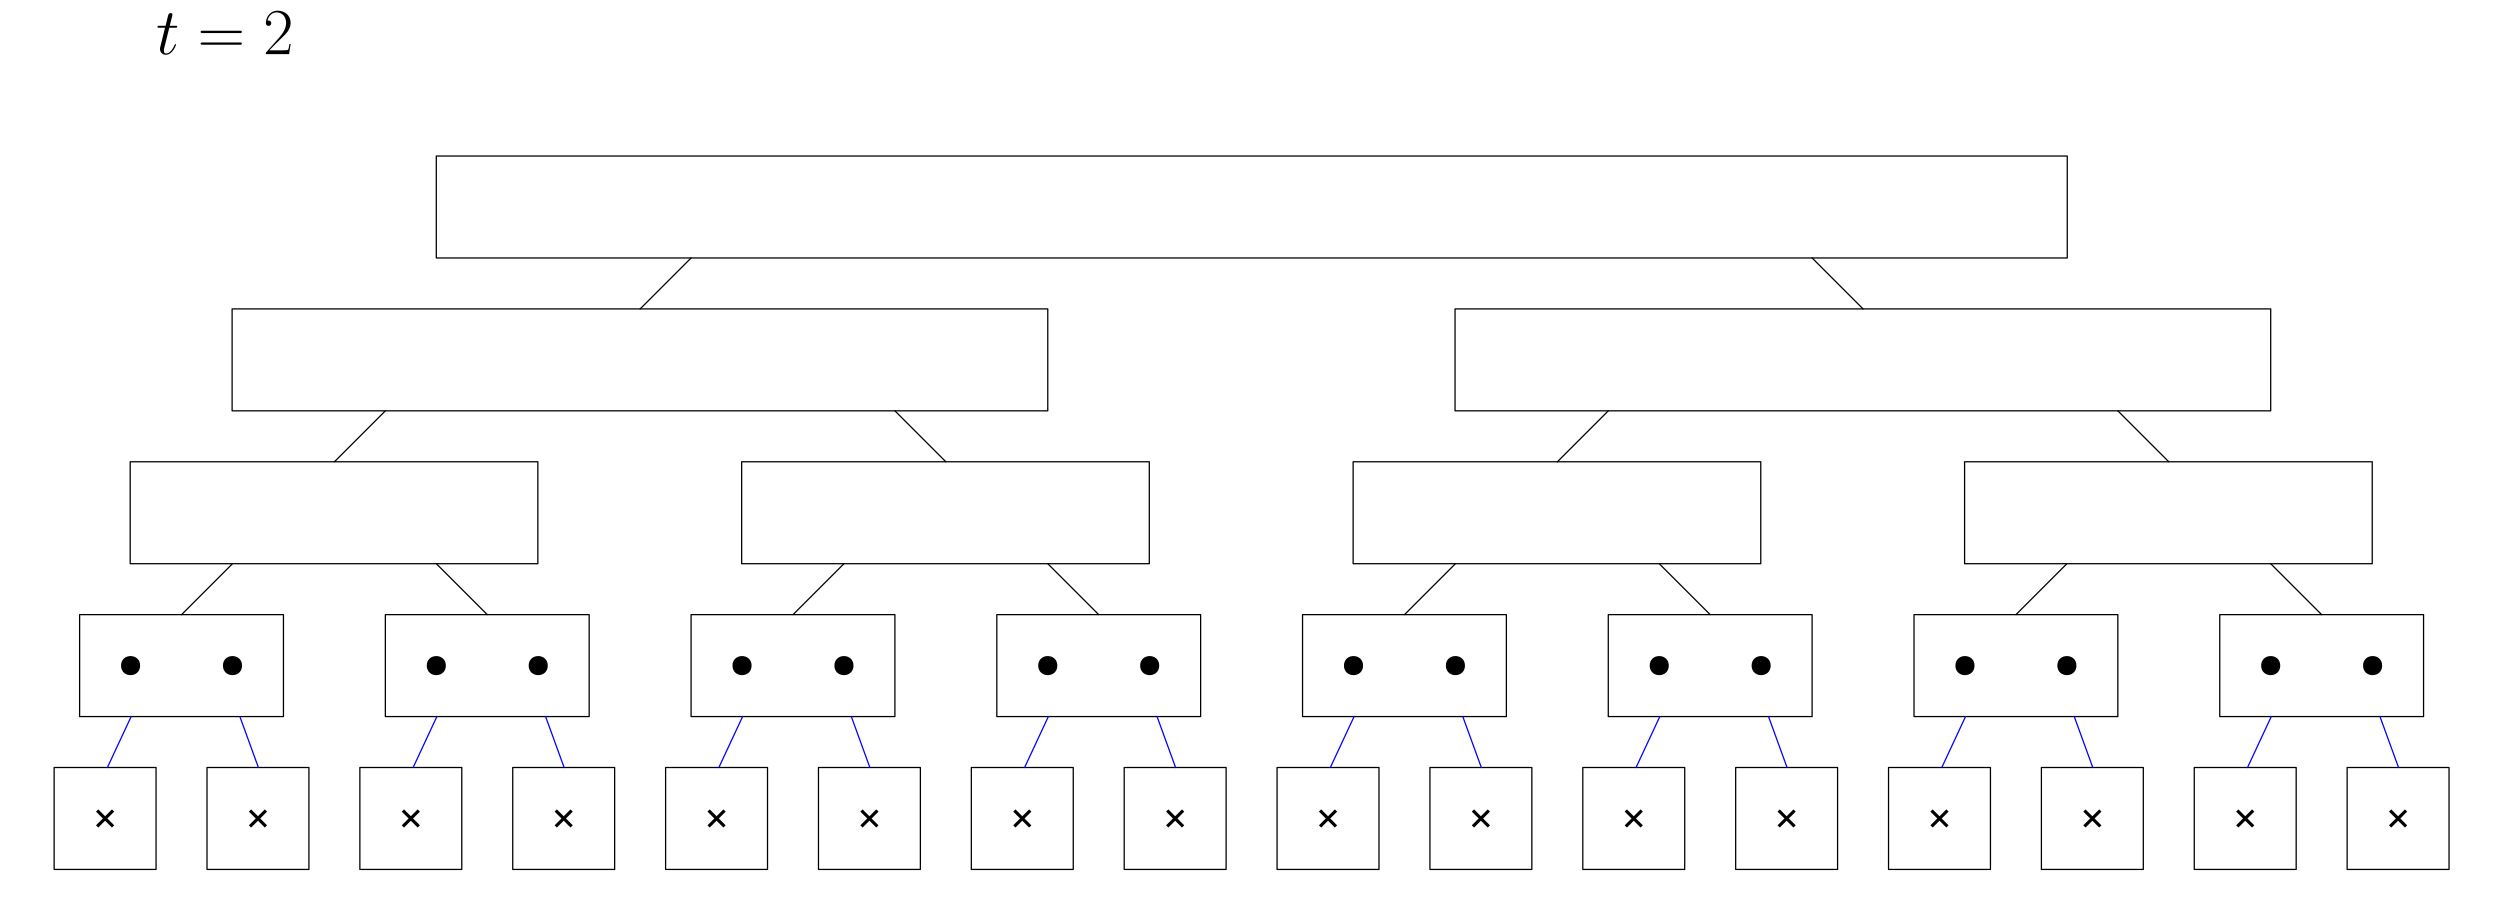 <?xml version="1.0" encoding="UTF-8"?>
<svg xmlns="http://www.w3.org/2000/svg" xmlns:xlink="http://www.w3.org/1999/xlink" width="785pt" height="290pt" viewBox="0 0 785 290" version="1.1">
<defs>
<g>
<symbol overflow="visible" id="glyph0-0">
<path style="stroke:none;" d=""/>
</symbol>
<symbol overflow="visible" id="glyph0-1">
<path style="stroke:none;" d="M 4.156 -8.297 L 6.047 -8.297 C 6.438 -8.297 6.656 -8.297 6.656 -8.672 C 6.656 -8.906 6.531 -8.906 6.109 -8.906 L 4.297 -8.906 L 5.062 -11.922 C 5.141 -12.203 5.141 -12.25 5.141 -12.391 C 5.141 -12.719 4.875 -12.906 4.609 -12.906 C 4.438 -12.906 3.969 -12.844 3.797 -12.188 L 3 -8.906 L 1.047 -8.906 C 0.641 -8.906 0.453 -8.906 0.453 -8.516 C 0.453 -8.297 0.594 -8.297 0.984 -8.297 L 2.828 -8.297 L 1.469 -2.844 C 1.297 -2.125 1.234 -1.922 1.234 -1.656 C 1.234 -0.688 1.922 0.203 3.078 0.203 C 5.172 0.203 6.281 -2.812 6.281 -2.953 C 6.281 -3.078 6.203 -3.141 6.078 -3.141 C 6.031 -3.141 5.953 -3.141 5.906 -3.062 C 5.891 -3.031 5.859 -3.016 5.719 -2.688 C 5.281 -1.656 4.344 -0.203 3.141 -0.203 C 2.516 -0.203 2.484 -0.719 2.484 -1.172 C 2.484 -1.203 2.484 -1.594 2.547 -1.844 Z M 4.156 -8.297 "/>
</symbol>
<symbol overflow="visible" id="glyph1-0">
<path style="stroke:none;" d=""/>
</symbol>
<symbol overflow="visible" id="glyph1-1">
<path style="stroke:none;" d="M 13.281 -6.625 C 13.594 -6.625 13.906 -6.625 13.906 -6.984 C 13.906 -7.359 13.547 -7.359 13.203 -7.359 L 1.656 -7.359 C 1.297 -7.359 0.953 -7.359 0.953 -6.984 C 0.953 -6.625 1.266 -6.625 1.562 -6.625 Z M 13.203 -2.953 C 13.547 -2.953 13.906 -2.953 13.906 -3.328 C 13.906 -3.672 13.594 -3.672 13.281 -3.672 L 1.562 -3.672 C 1.266 -3.672 0.953 -3.672 0.953 -3.328 C 0.953 -2.953 1.297 -2.953 1.656 -2.953 Z M 13.203 -2.953 "/>
</symbol>
<symbol overflow="visible" id="glyph1-2">
<path style="stroke:none;" d="M 8.609 -3.203 L 8.234 -3.203 C 8.031 -1.734 7.875 -1.484 7.781 -1.359 C 7.688 -1.203 6.203 -1.203 5.906 -1.203 L 1.938 -1.203 C 2.688 -2 4.125 -3.469 5.891 -5.172 C 7.141 -6.359 8.609 -7.766 8.609 -9.812 C 8.609 -12.25 6.672 -13.656 4.5 -13.656 C 2.234 -13.656 0.844 -11.656 0.844 -9.797 C 0.844 -8.984 1.453 -8.875 1.688 -8.875 C 1.906 -8.875 2.516 -9 2.516 -9.734 C 2.516 -10.375 1.984 -10.562 1.688 -10.562 C 1.562 -10.562 1.453 -10.531 1.359 -10.5 C 1.75 -12.25 2.953 -13.109 4.219 -13.109 C 6.016 -13.109 7.188 -11.688 7.188 -9.812 C 7.188 -8.016 6.141 -6.469 4.953 -5.125 L 0.844 -0.469 L 0.844 0 L 8.125 0 Z M 8.609 -3.203 "/>
</symbol>
</g>
</defs>
<g id="surface35228">
<path style="fill:none;stroke-width:0.4;stroke-linecap:round;stroke-linejoin:round;stroke:rgb(0%,0%,0%);stroke-opacity:1;stroke-miterlimit:10;" d="M 32 384 L 32 352 L 64 352 L 64 384 Z M 32 384 " transform="matrix(1,0,0,-1,-15,625)"/>
<path style="fill:none;stroke-width:0.4;stroke-linecap:round;stroke-linejoin:round;stroke:rgb(0%,0%,0%);stroke-opacity:1;stroke-miterlimit:10;" d="M 80 384 L 80 352 L 112 352 L 112 384 Z M 80 384 " transform="matrix(1,0,0,-1,-15,625)"/>
<path style="fill:none;stroke-width:0.4;stroke-linecap:round;stroke-linejoin:round;stroke:rgb(0%,0%,0%);stroke-opacity:1;stroke-miterlimit:10;" d="M 128 384 L 128 352 L 160 352 L 160 384 Z M 128 384 " transform="matrix(1,0,0,-1,-15,625)"/>
<path style="fill:none;stroke-width:0.4;stroke-linecap:round;stroke-linejoin:round;stroke:rgb(0%,0%,0%);stroke-opacity:1;stroke-miterlimit:10;" d="M 176 384 L 176 352 L 208 352 L 208 384 Z M 176 384 " transform="matrix(1,0,0,-1,-15,625)"/>
<path style="fill:none;stroke-width:0.4;stroke-linecap:round;stroke-linejoin:round;stroke:rgb(0%,0%,0%);stroke-opacity:1;stroke-miterlimit:10;" d="M 224 384 L 224 352 L 256 352 L 256 384 Z M 224 384 " transform="matrix(1,0,0,-1,-15,625)"/>
<path style="fill:none;stroke-width:0.4;stroke-linecap:round;stroke-linejoin:round;stroke:rgb(0%,0%,0%);stroke-opacity:1;stroke-miterlimit:10;" d="M 272 384 L 272 352 L 304 352 L 304 384 Z M 272 384 " transform="matrix(1,0,0,-1,-15,625)"/>
<path style="fill:none;stroke-width:0.4;stroke-linecap:round;stroke-linejoin:round;stroke:rgb(0%,0%,0%);stroke-opacity:1;stroke-miterlimit:10;" d="M 320 384 L 320 352 L 352 352 L 352 384 Z M 320 384 " transform="matrix(1,0,0,-1,-15,625)"/>
<path style="fill:none;stroke-width:0.4;stroke-linecap:round;stroke-linejoin:round;stroke:rgb(0%,0%,0%);stroke-opacity:1;stroke-miterlimit:10;" d="M 368 384 L 368 352 L 400 352 L 400 384 Z M 368 384 " transform="matrix(1,0,0,-1,-15,625)"/>
<path style="fill:none;stroke-width:0.4;stroke-linecap:round;stroke-linejoin:round;stroke:rgb(0%,0%,0%);stroke-opacity:1;stroke-miterlimit:10;" d="M 416 384 L 416 352 L 448 352 L 448 384 Z M 416 384 " transform="matrix(1,0,0,-1,-15,625)"/>
<path style="fill:none;stroke-width:0.4;stroke-linecap:round;stroke-linejoin:round;stroke:rgb(0%,0%,0%);stroke-opacity:1;stroke-miterlimit:10;" d="M 464 384 L 464 352 L 496 352 L 496 384 Z M 464 384 " transform="matrix(1,0,0,-1,-15,625)"/>
<path style="fill:none;stroke-width:0.4;stroke-linecap:round;stroke-linejoin:round;stroke:rgb(0%,0%,0%);stroke-opacity:1;stroke-miterlimit:10;" d="M 512 384 L 512 352 L 544 352 L 544 384 Z M 512 384 " transform="matrix(1,0,0,-1,-15,625)"/>
<path style="fill:none;stroke-width:0.4;stroke-linecap:round;stroke-linejoin:round;stroke:rgb(0%,0%,0%);stroke-opacity:1;stroke-miterlimit:10;" d="M 560 384 L 560 352 L 592 352 L 592 384 Z M 560 384 " transform="matrix(1,0,0,-1,-15,625)"/>
<path style="fill:none;stroke-width:0.4;stroke-linecap:round;stroke-linejoin:round;stroke:rgb(0%,0%,0%);stroke-opacity:1;stroke-miterlimit:10;" d="M 608 384 L 608 352 L 640 352 L 640 384 Z M 608 384 " transform="matrix(1,0,0,-1,-15,625)"/>
<path style="fill:none;stroke-width:0.4;stroke-linecap:round;stroke-linejoin:round;stroke:rgb(0%,0%,0%);stroke-opacity:1;stroke-miterlimit:10;" d="M 656 384 L 656 352 L 688 352 L 688 384 Z M 656 384 " transform="matrix(1,0,0,-1,-15,625)"/>
<path style="fill:none;stroke-width:0.4;stroke-linecap:round;stroke-linejoin:round;stroke:rgb(0%,0%,0%);stroke-opacity:1;stroke-miterlimit:10;" d="M 704 384 L 704 352 L 736 352 L 736 384 Z M 704 384 " transform="matrix(1,0,0,-1,-15,625)"/>
<path style="fill:none;stroke-width:0.4;stroke-linecap:round;stroke-linejoin:round;stroke:rgb(0%,0%,0%);stroke-opacity:1;stroke-miterlimit:10;" d="M 752 384 L 752 352 L 784 352 L 784 384 Z M 752 384 " transform="matrix(1,0,0,-1,-15,625)"/>
<path style="fill:none;stroke-width:0.4;stroke-linecap:round;stroke-linejoin:round;stroke:rgb(0%,0%,0%);stroke-opacity:1;stroke-miterlimit:10;" d="M 40 432 L 40 400 L 104 400 L 104 432 Z M 40 432 " transform="matrix(1,0,0,-1,-15,625)"/>
<path style="fill:none;stroke-width:0.4;stroke-linecap:round;stroke-linejoin:round;stroke:rgb(0%,0%,100%);stroke-opacity:1;stroke-miterlimit:10;" d="M 56.18 400 L 48.723 384 " transform="matrix(1,0,0,-1,-15,625)"/>
<path style="fill:none;stroke-width:0.4;stroke-linecap:round;stroke-linejoin:round;stroke:rgb(0%,0%,100%);stroke-opacity:1;stroke-miterlimit:10;" d="M 90.316 400 L 96.137 384 " transform="matrix(1,0,0,-1,-15,625)"/>
<path style="fill:none;stroke-width:0.4;stroke-linecap:round;stroke-linejoin:round;stroke:rgb(0%,0%,0%);stroke-opacity:1;stroke-miterlimit:10;" d="M 136 432 L 136 400 L 200 400 L 200 432 Z M 136 432 " transform="matrix(1,0,0,-1,-15,625)"/>
<path style="fill:none;stroke-width:0.4;stroke-linecap:round;stroke-linejoin:round;stroke:rgb(0%,0%,100%);stroke-opacity:1;stroke-miterlimit:10;" d="M 152.18 400 L 144.723 384 " transform="matrix(1,0,0,-1,-15,625)"/>
<path style="fill:none;stroke-width:0.4;stroke-linecap:round;stroke-linejoin:round;stroke:rgb(0%,0%,100%);stroke-opacity:1;stroke-miterlimit:10;" d="M 186.316 400 L 192.137 384 " transform="matrix(1,0,0,-1,-15,625)"/>
<path style="fill:none;stroke-width:0.4;stroke-linecap:round;stroke-linejoin:round;stroke:rgb(0%,0%,0%);stroke-opacity:1;stroke-miterlimit:10;" d="M 232 432 L 232 400 L 296 400 L 296 432 Z M 232 432 " transform="matrix(1,0,0,-1,-15,625)"/>
<path style="fill:none;stroke-width:0.4;stroke-linecap:round;stroke-linejoin:round;stroke:rgb(0%,0%,100%);stroke-opacity:1;stroke-miterlimit:10;" d="M 248.18 400 L 240.723 384 " transform="matrix(1,0,0,-1,-15,625)"/>
<path style="fill:none;stroke-width:0.4;stroke-linecap:round;stroke-linejoin:round;stroke:rgb(0%,0%,100%);stroke-opacity:1;stroke-miterlimit:10;" d="M 282.316 400 L 288.137 384 " transform="matrix(1,0,0,-1,-15,625)"/>
<path style="fill:none;stroke-width:0.4;stroke-linecap:round;stroke-linejoin:round;stroke:rgb(0%,0%,0%);stroke-opacity:1;stroke-miterlimit:10;" d="M 328 432 L 328 400 L 392 400 L 392 432 Z M 328 432 " transform="matrix(1,0,0,-1,-15,625)"/>
<path style="fill:none;stroke-width:0.4;stroke-linecap:round;stroke-linejoin:round;stroke:rgb(0%,0%,100%);stroke-opacity:1;stroke-miterlimit:10;" d="M 344.18 400 L 336.723 384 " transform="matrix(1,0,0,-1,-15,625)"/>
<path style="fill:none;stroke-width:0.4;stroke-linecap:round;stroke-linejoin:round;stroke:rgb(0%,0%,100%);stroke-opacity:1;stroke-miterlimit:10;" d="M 378.316 400 L 384.137 384 " transform="matrix(1,0,0,-1,-15,625)"/>
<path style="fill:none;stroke-width:0.4;stroke-linecap:round;stroke-linejoin:round;stroke:rgb(0%,0%,0%);stroke-opacity:1;stroke-miterlimit:10;" d="M 424 432 L 424 400 L 488 400 L 488 432 Z M 424 432 " transform="matrix(1,0,0,-1,-15,625)"/>
<path style="fill:none;stroke-width:0.4;stroke-linecap:round;stroke-linejoin:round;stroke:rgb(0%,0%,100%);stroke-opacity:1;stroke-miterlimit:10;" d="M 440.18 400 L 432.723 384 " transform="matrix(1,0,0,-1,-15,625)"/>
<path style="fill:none;stroke-width:0.4;stroke-linecap:round;stroke-linejoin:round;stroke:rgb(0%,0%,100%);stroke-opacity:1;stroke-miterlimit:10;" d="M 474.316 400 L 480.137 384 " transform="matrix(1,0,0,-1,-15,625)"/>
<path style="fill:none;stroke-width:0.4;stroke-linecap:round;stroke-linejoin:round;stroke:rgb(0%,0%,0%);stroke-opacity:1;stroke-miterlimit:10;" d="M 520 432 L 520 400 L 584 400 L 584 432 Z M 520 432 " transform="matrix(1,0,0,-1,-15,625)"/>
<path style="fill:none;stroke-width:0.4;stroke-linecap:round;stroke-linejoin:round;stroke:rgb(0%,0%,100%);stroke-opacity:1;stroke-miterlimit:10;" d="M 536.18 400 L 528.723 384 " transform="matrix(1,0,0,-1,-15,625)"/>
<path style="fill:none;stroke-width:0.4;stroke-linecap:round;stroke-linejoin:round;stroke:rgb(0%,0%,100%);stroke-opacity:1;stroke-miterlimit:10;" d="M 570.316 400 L 576.137 384 " transform="matrix(1,0,0,-1,-15,625)"/>
<path style="fill:none;stroke-width:0.4;stroke-linecap:round;stroke-linejoin:round;stroke:rgb(0%,0%,0%);stroke-opacity:1;stroke-miterlimit:10;" d="M 616 432 L 616 400 L 680 400 L 680 432 Z M 616 432 " transform="matrix(1,0,0,-1,-15,625)"/>
<path style="fill:none;stroke-width:0.4;stroke-linecap:round;stroke-linejoin:round;stroke:rgb(0%,0%,100%);stroke-opacity:1;stroke-miterlimit:10;" d="M 632.18 400 L 624.723 384 " transform="matrix(1,0,0,-1,-15,625)"/>
<path style="fill:none;stroke-width:0.4;stroke-linecap:round;stroke-linejoin:round;stroke:rgb(0%,0%,100%);stroke-opacity:1;stroke-miterlimit:10;" d="M 666.316 400 L 672.137 384 " transform="matrix(1,0,0,-1,-15,625)"/>
<path style="fill:none;stroke-width:0.4;stroke-linecap:round;stroke-linejoin:round;stroke:rgb(0%,0%,0%);stroke-opacity:1;stroke-miterlimit:10;" d="M 712 432 L 712 400 L 776 400 L 776 432 Z M 712 432 " transform="matrix(1,0,0,-1,-15,625)"/>
<path style="fill:none;stroke-width:0.4;stroke-linecap:round;stroke-linejoin:round;stroke:rgb(0%,0%,100%);stroke-opacity:1;stroke-miterlimit:10;" d="M 728.18 400 L 720.723 384 " transform="matrix(1,0,0,-1,-15,625)"/>
<path style="fill:none;stroke-width:0.4;stroke-linecap:round;stroke-linejoin:round;stroke:rgb(0%,0%,100%);stroke-opacity:1;stroke-miterlimit:10;" d="M 762.316 400 L 768.137 384 " transform="matrix(1,0,0,-1,-15,625)"/>
<path style="fill:none;stroke-width:0.4;stroke-linecap:round;stroke-linejoin:round;stroke:rgb(0%,0%,0%);stroke-opacity:1;stroke-miterlimit:10;" d="M 55.883 448 L 55.883 480 L 183.883 480 L 183.883 448 Z M 55.883 448 " transform="matrix(1,0,0,-1,-15,625)"/>
<path style="fill:none;stroke-width:0.4;stroke-linecap:round;stroke-linejoin:round;stroke:rgb(0%,0%,0%);stroke-opacity:1;stroke-miterlimit:10;" d="M 72 432 L 88 448 " transform="matrix(1,0,0,-1,-15,625)"/>
<path style="fill:none;stroke-width:0.4;stroke-linecap:round;stroke-linejoin:round;stroke:rgb(0%,0%,0%);stroke-opacity:1;stroke-miterlimit:10;" d="M 168 432 L 152 448 " transform="matrix(1,0,0,-1,-15,625)"/>
<path style="fill:none;stroke-width:0.4;stroke-linecap:round;stroke-linejoin:round;stroke:rgb(0%,0%,0%);stroke-opacity:1;stroke-miterlimit:10;" d="M 247.883 448 L 247.883 480 L 375.883 480 L 375.883 448 Z M 247.883 448 " transform="matrix(1,0,0,-1,-15,625)"/>
<path style="fill:none;stroke-width:0.4;stroke-linecap:round;stroke-linejoin:round;stroke:rgb(0%,0%,0%);stroke-opacity:1;stroke-miterlimit:10;" d="M 264 432 L 280 448 " transform="matrix(1,0,0,-1,-15,625)"/>
<path style="fill:none;stroke-width:0.4;stroke-linecap:round;stroke-linejoin:round;stroke:rgb(0%,0%,0%);stroke-opacity:1;stroke-miterlimit:10;" d="M 360 432 L 344 448 " transform="matrix(1,0,0,-1,-15,625)"/>
<path style="fill:none;stroke-width:0.4;stroke-linecap:round;stroke-linejoin:round;stroke:rgb(0%,0%,0%);stroke-opacity:1;stroke-miterlimit:10;" d="M 439.883 448 L 439.883 480 L 567.883 480 L 567.883 448 Z M 439.883 448 " transform="matrix(1,0,0,-1,-15,625)"/>
<path style="fill:none;stroke-width:0.4;stroke-linecap:round;stroke-linejoin:round;stroke:rgb(0%,0%,0%);stroke-opacity:1;stroke-miterlimit:10;" d="M 456 432 L 472 448 " transform="matrix(1,0,0,-1,-15,625)"/>
<path style="fill:none;stroke-width:0.4;stroke-linecap:round;stroke-linejoin:round;stroke:rgb(0%,0%,0%);stroke-opacity:1;stroke-miterlimit:10;" d="M 552 432 L 536 448 " transform="matrix(1,0,0,-1,-15,625)"/>
<path style="fill:none;stroke-width:0.4;stroke-linecap:round;stroke-linejoin:round;stroke:rgb(0%,0%,0%);stroke-opacity:1;stroke-miterlimit:10;" d="M 631.883 448 L 631.883 480 L 759.883 480 L 759.883 448 Z M 631.883 448 " transform="matrix(1,0,0,-1,-15,625)"/>
<path style="fill:none;stroke-width:0.4;stroke-linecap:round;stroke-linejoin:round;stroke:rgb(0%,0%,0%);stroke-opacity:1;stroke-miterlimit:10;" d="M 648 432 L 664 448 " transform="matrix(1,0,0,-1,-15,625)"/>
<path style="fill:none;stroke-width:0.4;stroke-linecap:round;stroke-linejoin:round;stroke:rgb(0%,0%,0%);stroke-opacity:1;stroke-miterlimit:10;" d="M 744 432 L 728 448 " transform="matrix(1,0,0,-1,-15,625)"/>
<path style="fill:none;stroke-width:0.4;stroke-linecap:round;stroke-linejoin:round;stroke:rgb(0%,0%,0%);stroke-opacity:1;stroke-miterlimit:10;" d="M 87.883 496 L 87.883 528 L 344 528 L 344 496 Z M 87.883 496 " transform="matrix(1,0,0,-1,-15,625)"/>
<path style="fill:none;stroke-width:0.4;stroke-linecap:round;stroke-linejoin:round;stroke:rgb(0%,0%,0%);stroke-opacity:1;stroke-miterlimit:10;" d="M 120 480 L 136 496 " transform="matrix(1,0,0,-1,-15,625)"/>
<path style="fill:none;stroke-width:0.4;stroke-linecap:round;stroke-linejoin:round;stroke:rgb(0%,0%,0%);stroke-opacity:1;stroke-miterlimit:10;" d="M 312 480 L 296 496 " transform="matrix(1,0,0,-1,-15,625)"/>
<path style="fill:none;stroke-width:0.4;stroke-linecap:round;stroke-linejoin:round;stroke:rgb(0%,0%,0%);stroke-opacity:1;stroke-miterlimit:10;" d="M 471.883 496 L 471.883 528 L 728 528 L 728 496 Z M 471.883 496 " transform="matrix(1,0,0,-1,-15,625)"/>
<path style="fill:none;stroke-width:0.4;stroke-linecap:round;stroke-linejoin:round;stroke:rgb(0%,0%,0%);stroke-opacity:1;stroke-miterlimit:10;" d="M 504 480 L 520 496 " transform="matrix(1,0,0,-1,-15,625)"/>
<path style="fill:none;stroke-width:0.4;stroke-linecap:round;stroke-linejoin:round;stroke:rgb(0%,0%,0%);stroke-opacity:1;stroke-miterlimit:10;" d="M 152 544 L 152 576 L 664.117 576 L 664.117 544 Z M 152 544 " transform="matrix(1,0,0,-1,-15,625)"/>
<path style="fill:none;stroke-width:0.4;stroke-linecap:round;stroke-linejoin:round;stroke:rgb(0%,0%,0%);stroke-opacity:1;stroke-miterlimit:10;" d="M 216 528 L 232 544 " transform="matrix(1,0,0,-1,-15,625)"/>
<path style="fill:none;stroke-width:0.4;stroke-linecap:round;stroke-linejoin:round;stroke:rgb(0%,0%,0%);stroke-opacity:1;stroke-miterlimit:10;" d="M 600 528 L 584 544 " transform="matrix(1,0,0,-1,-15,625)"/>
<path style="fill:none;stroke-width:0.4;stroke-linecap:round;stroke-linejoin:round;stroke:rgb(0%,0%,0%);stroke-opacity:1;stroke-miterlimit:10;" d="M 696 480 L 680 496 " transform="matrix(1,0,0,-1,-15,625)"/>
<path style=" stroke:none;fill-rule:evenodd;fill:rgb(0%,0%,0%);fill-opacity:1;" d="M 44 209 C 44 205 38 205 38 209 C 38 213 44 213 44 209 Z M 44 209 "/>
<path style=" stroke:none;fill-rule:evenodd;fill:rgb(0%,0%,0%);fill-opacity:1;" d="M 76 209 C 76 205 70 205 70 209 C 70 213 76 213 76 209 Z M 76 209 "/>
<path style=" stroke:none;fill-rule:evenodd;fill:rgb(0%,0%,0%);fill-opacity:1;" d="M 140 209 C 140 205 134 205 134 209 C 134 213 140 213 140 209 Z M 140 209 "/>
<path style=" stroke:none;fill-rule:evenodd;fill:rgb(0%,0%,0%);fill-opacity:1;" d="M 172 209 C 172 205 166 205 166 209 C 166 213 172 213 172 209 Z M 172 209 "/>
<path style=" stroke:none;fill-rule:evenodd;fill:rgb(0%,0%,0%);fill-opacity:1;" d="M 236 209 C 236 205 230 205 230 209 C 230 213 236 213 236 209 Z M 236 209 "/>
<path style=" stroke:none;fill-rule:evenodd;fill:rgb(0%,0%,0%);fill-opacity:1;" d="M 268 209 C 268 205 262 205 262 209 C 262 213 268 213 268 209 Z M 268 209 "/>
<path style=" stroke:none;fill-rule:evenodd;fill:rgb(0%,0%,0%);fill-opacity:1;" d="M 332 209 C 332 205 326 205 326 209 C 326 213 332 213 332 209 Z M 332 209 "/>
<path style=" stroke:none;fill-rule:evenodd;fill:rgb(0%,0%,0%);fill-opacity:1;" d="M 364 209 C 364 205 358 205 358 209 C 358 213 364 213 364 209 Z M 364 209 "/>
<path style=" stroke:none;fill-rule:evenodd;fill:rgb(0%,0%,0%);fill-opacity:1;" d="M 428 209 C 428 205 422 205 422 209 C 422 213 428 213 428 209 Z M 428 209 "/>
<path style=" stroke:none;fill-rule:evenodd;fill:rgb(0%,0%,0%);fill-opacity:1;" d="M 460 209 C 460 205 454 205 454 209 C 454 213 460 213 460 209 Z M 460 209 "/>
<path style=" stroke:none;fill-rule:evenodd;fill:rgb(0%,0%,0%);fill-opacity:1;" d="M 524 209 C 524 205 518 205 518 209 C 518 213 524 213 524 209 Z M 524 209 "/>
<path style=" stroke:none;fill-rule:evenodd;fill:rgb(0%,0%,0%);fill-opacity:1;" d="M 556 209 C 556 205 550 205 550 209 C 550 213 556 213 556 209 Z M 556 209 "/>
<path style=" stroke:none;fill-rule:evenodd;fill:rgb(0%,0%,0%);fill-opacity:1;" d="M 620 209 C 620 205 614 205 614 209 C 614 213 620 213 620 209 Z M 620 209 "/>
<path style=" stroke:none;fill-rule:evenodd;fill:rgb(0%,0%,0%);fill-opacity:1;" d="M 652 209 C 652 205 646 205 646 209 C 646 213 652 213 652 209 Z M 652 209 "/>
<path style=" stroke:none;fill-rule:evenodd;fill:rgb(0%,0%,0%);fill-opacity:1;" d="M 716 209 C 716 205 710 205 710 209 C 710 213 716 213 716 209 Z M 716 209 "/>
<path style=" stroke:none;fill-rule:evenodd;fill:rgb(0%,0%,0%);fill-opacity:1;" d="M 748 209 C 748 205 742 205 742 209 C 742 213 748 213 748 209 Z M 748 209 "/>
<path style=" stroke:none;fill-rule:evenodd;fill:rgb(0%,0%,0%);fill-opacity:1;" d="M 30.852 259.852 L 35.852 254.852 L 35.148 254.148 L 30.148 259.148 Z M 30.852 259.852 "/>
<path style=" stroke:none;fill-rule:evenodd;fill:rgb(0%,0%,0%);fill-opacity:1;" d="M 30.852 254.148 L 35.852 259.148 L 35.148 259.852 L 30.148 254.852 Z M 30.852 254.148 "/>
<path style=" stroke:none;fill-rule:evenodd;fill:rgb(0%,0%,0%);fill-opacity:1;" d="M 78.852 259.852 L 83.852 254.852 L 83.148 254.148 L 78.148 259.148 Z M 78.852 259.852 "/>
<path style=" stroke:none;fill-rule:evenodd;fill:rgb(0%,0%,0%);fill-opacity:1;" d="M 78.852 254.148 L 83.852 259.148 L 83.148 259.852 L 78.148 254.852 Z M 78.852 254.148 "/>
<path style=" stroke:none;fill-rule:evenodd;fill:rgb(0%,0%,0%);fill-opacity:1;" d="M 126.852 259.852 L 131.852 254.852 L 131.148 254.148 L 126.148 259.148 Z M 126.852 259.852 "/>
<path style=" stroke:none;fill-rule:evenodd;fill:rgb(0%,0%,0%);fill-opacity:1;" d="M 126.852 254.148 L 131.852 259.148 L 131.148 259.852 L 126.148 254.852 Z M 126.852 254.148 "/>
<path style=" stroke:none;fill-rule:evenodd;fill:rgb(0%,0%,0%);fill-opacity:1;" d="M 174.852 259.852 L 179.852 254.852 L 179.148 254.148 L 174.148 259.148 Z M 174.852 259.852 "/>
<path style=" stroke:none;fill-rule:evenodd;fill:rgb(0%,0%,0%);fill-opacity:1;" d="M 174.852 254.148 L 179.852 259.148 L 179.148 259.852 L 174.148 254.852 Z M 174.852 254.148 "/>
<path style=" stroke:none;fill-rule:evenodd;fill:rgb(0%,0%,0%);fill-opacity:1;" d="M 222.852 259.852 L 227.852 254.852 L 227.148 254.148 L 222.148 259.148 Z M 222.852 259.852 "/>
<path style=" stroke:none;fill-rule:evenodd;fill:rgb(0%,0%,0%);fill-opacity:1;" d="M 222.852 254.148 L 227.852 259.148 L 227.148 259.852 L 222.148 254.852 Z M 222.852 254.148 "/>
<path style=" stroke:none;fill-rule:evenodd;fill:rgb(0%,0%,0%);fill-opacity:1;" d="M 270.852 259.852 L 275.852 254.852 L 275.148 254.148 L 270.148 259.148 Z M 270.852 259.852 "/>
<path style=" stroke:none;fill-rule:evenodd;fill:rgb(0%,0%,0%);fill-opacity:1;" d="M 270.852 254.148 L 275.852 259.148 L 275.148 259.852 L 270.148 254.852 Z M 270.852 254.148 "/>
<path style=" stroke:none;fill-rule:evenodd;fill:rgb(0%,0%,0%);fill-opacity:1;" d="M 318.852 259.852 L 323.852 254.852 L 323.148 254.148 L 318.148 259.148 Z M 318.852 259.852 "/>
<path style=" stroke:none;fill-rule:evenodd;fill:rgb(0%,0%,0%);fill-opacity:1;" d="M 318.852 254.148 L 323.852 259.148 L 323.148 259.852 L 318.148 254.852 Z M 318.852 254.148 "/>
<path style=" stroke:none;fill-rule:evenodd;fill:rgb(0%,0%,0%);fill-opacity:1;" d="M 366.852 259.852 L 371.852 254.852 L 371.148 254.148 L 366.148 259.148 Z M 366.852 259.852 "/>
<path style=" stroke:none;fill-rule:evenodd;fill:rgb(0%,0%,0%);fill-opacity:1;" d="M 366.852 254.148 L 371.852 259.148 L 371.148 259.852 L 366.148 254.852 Z M 366.852 254.148 "/>
<path style=" stroke:none;fill-rule:evenodd;fill:rgb(0%,0%,0%);fill-opacity:1;" d="M 414.852 259.852 L 419.852 254.852 L 419.148 254.148 L 414.148 259.148 Z M 414.852 259.852 "/>
<path style=" stroke:none;fill-rule:evenodd;fill:rgb(0%,0%,0%);fill-opacity:1;" d="M 414.852 254.148 L 419.852 259.148 L 419.148 259.852 L 414.148 254.852 Z M 414.852 254.148 "/>
<path style=" stroke:none;fill-rule:evenodd;fill:rgb(0%,0%,0%);fill-opacity:1;" d="M 462.852 259.852 L 467.852 254.852 L 467.148 254.148 L 462.148 259.148 Z M 462.852 259.852 "/>
<path style=" stroke:none;fill-rule:evenodd;fill:rgb(0%,0%,0%);fill-opacity:1;" d="M 462.852 254.148 L 467.852 259.148 L 467.148 259.852 L 462.148 254.852 Z M 462.852 254.148 "/>
<path style=" stroke:none;fill-rule:evenodd;fill:rgb(0%,0%,0%);fill-opacity:1;" d="M 510.852 259.852 L 515.852 254.852 L 515.148 254.148 L 510.148 259.148 Z M 510.852 259.852 "/>
<path style=" stroke:none;fill-rule:evenodd;fill:rgb(0%,0%,0%);fill-opacity:1;" d="M 510.852 254.148 L 515.852 259.148 L 515.148 259.852 L 510.148 254.852 Z M 510.852 254.148 "/>
<path style=" stroke:none;fill-rule:evenodd;fill:rgb(0%,0%,0%);fill-opacity:1;" d="M 558.852 259.852 L 563.852 254.852 L 563.148 254.148 L 558.148 259.148 Z M 558.852 259.852 "/>
<path style=" stroke:none;fill-rule:evenodd;fill:rgb(0%,0%,0%);fill-opacity:1;" d="M 558.852 254.148 L 563.852 259.148 L 563.148 259.852 L 558.148 254.852 Z M 558.852 254.148 "/>
<path style=" stroke:none;fill-rule:evenodd;fill:rgb(0%,0%,0%);fill-opacity:1;" d="M 606.852 259.852 L 611.852 254.852 L 611.148 254.148 L 606.148 259.148 Z M 606.852 259.852 "/>
<path style=" stroke:none;fill-rule:evenodd;fill:rgb(0%,0%,0%);fill-opacity:1;" d="M 606.852 254.148 L 611.852 259.148 L 611.148 259.852 L 606.148 254.852 Z M 606.852 254.148 "/>
<path style=" stroke:none;fill-rule:evenodd;fill:rgb(0%,0%,0%);fill-opacity:1;" d="M 654.852 259.852 L 659.852 254.852 L 659.148 254.148 L 654.148 259.148 Z M 654.852 259.852 "/>
<path style=" stroke:none;fill-rule:evenodd;fill:rgb(0%,0%,0%);fill-opacity:1;" d="M 654.852 254.148 L 659.852 259.148 L 659.148 259.852 L 654.148 254.852 Z M 654.852 254.148 "/>
<path style=" stroke:none;fill-rule:evenodd;fill:rgb(0%,0%,0%);fill-opacity:1;" d="M 702.852 259.852 L 707.852 254.852 L 707.148 254.148 L 702.148 259.148 Z M 702.852 259.852 "/>
<path style=" stroke:none;fill-rule:evenodd;fill:rgb(0%,0%,0%);fill-opacity:1;" d="M 702.852 254.148 L 707.852 259.148 L 707.148 259.852 L 702.148 254.852 Z M 702.852 254.148 "/>
<path style=" stroke:none;fill-rule:evenodd;fill:rgb(0%,0%,0%);fill-opacity:1;" d="M 750.852 259.852 L 755.852 254.852 L 755.148 254.148 L 750.148 259.148 Z M 750.852 259.852 "/>
<path style=" stroke:none;fill-rule:evenodd;fill:rgb(0%,0%,0%);fill-opacity:1;" d="M 750.852 254.148 L 755.852 259.148 L 755.148 259.852 L 750.148 254.852 Z M 750.852 254.148 "/>
<g style="fill:rgb(0%,0%,0%);fill-opacity:1;">
  <use xlink:href="#glyph0-1" x="49" y="17"/>
</g>
<g style="fill:rgb(0%,0%,0%);fill-opacity:1;">
  <use xlink:href="#glyph1-1" x="62.046" y="17"/>
  <use xlink:href="#glyph1-2" x="82.647" y="17"/>
</g>
</g>
</svg>
